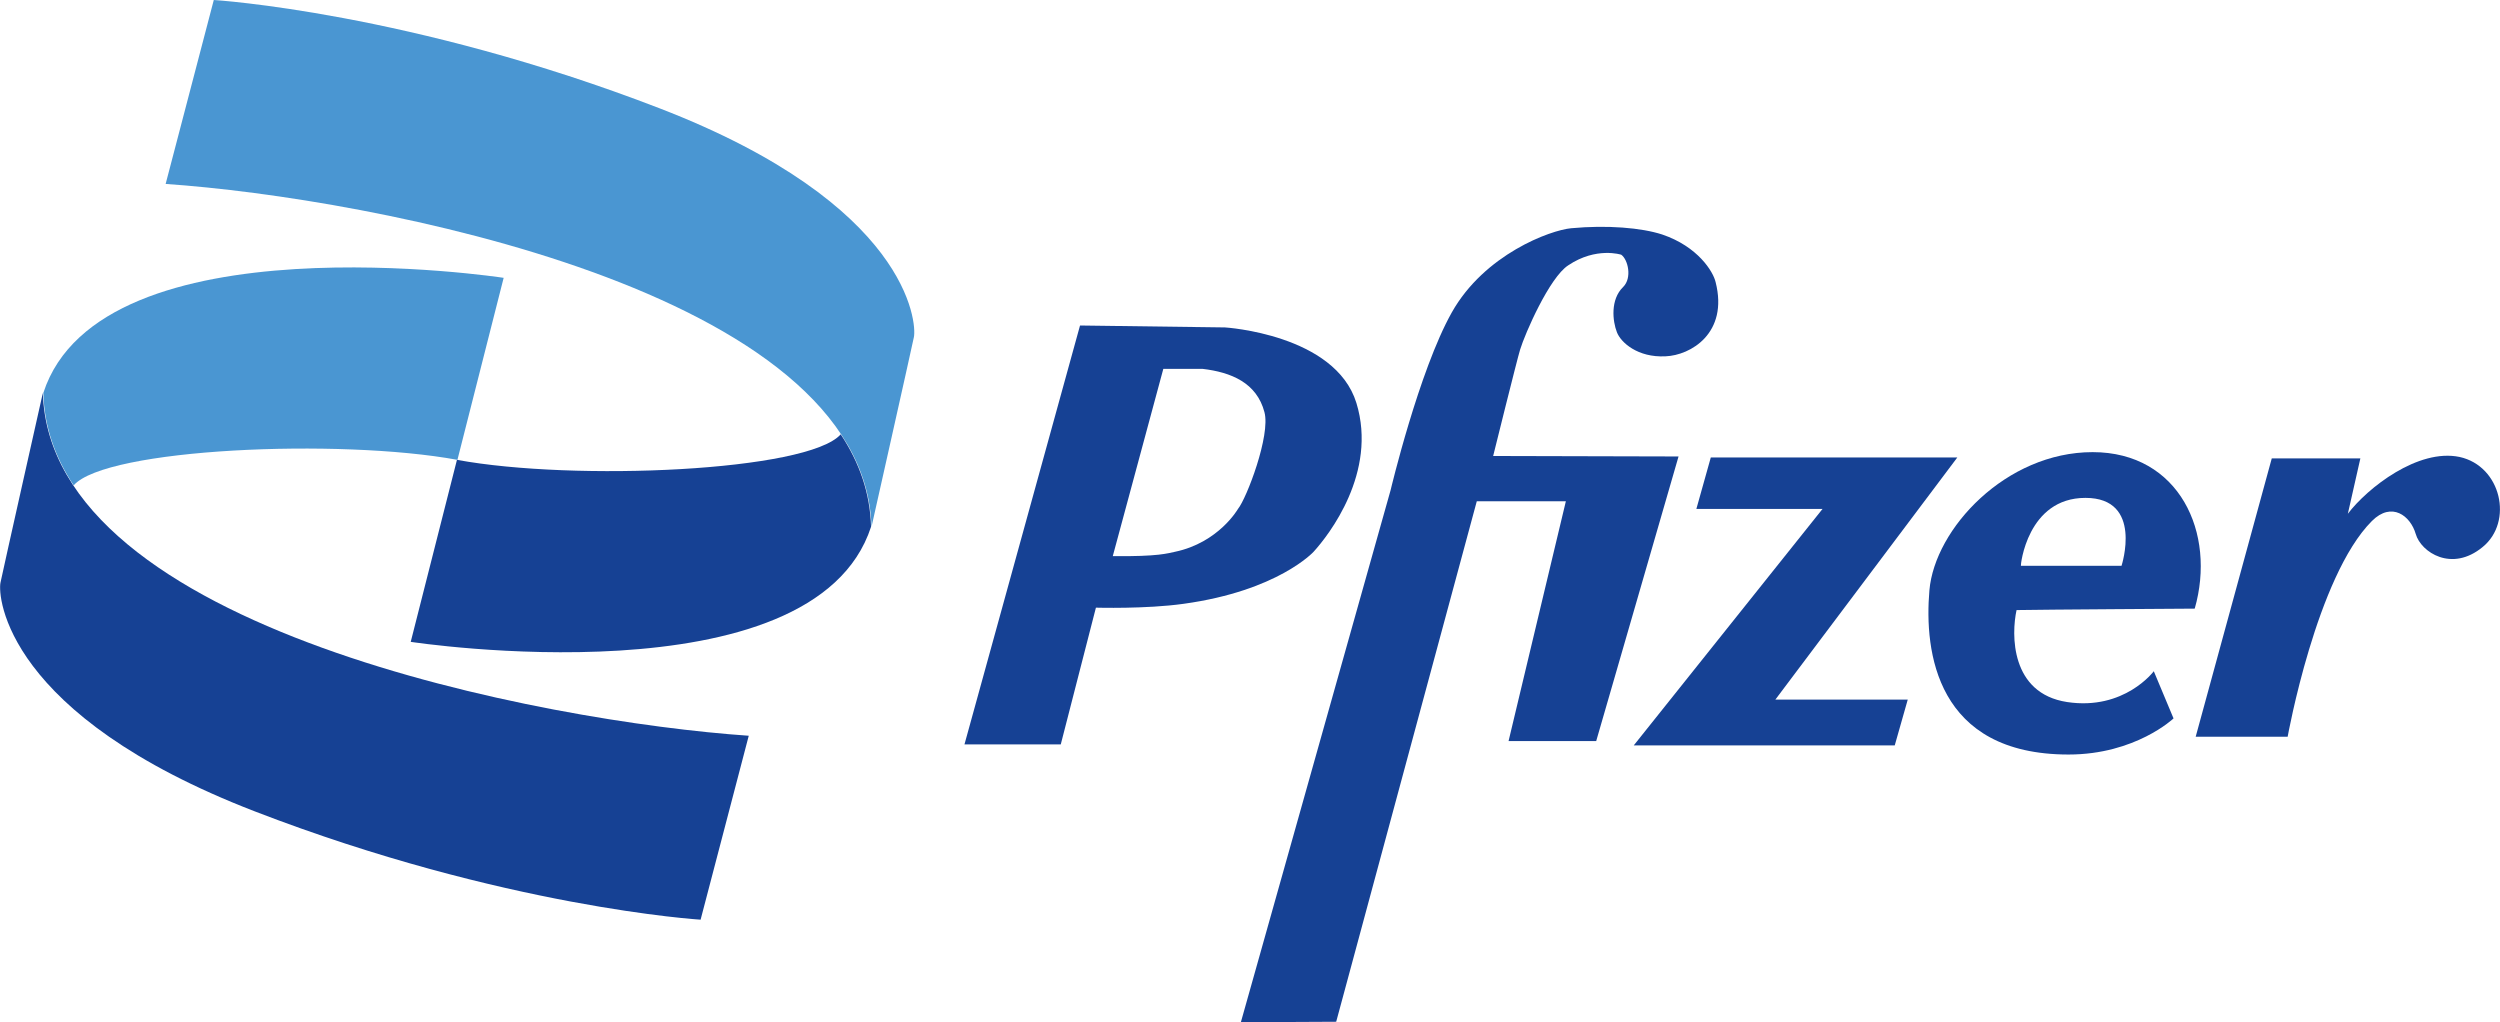 <?xml version="1.0" encoding="utf-8"?>
<svg version="1.1" xmlns="http://www.w3.org/2000/svg" x="0px" y="0px"
	 viewBox="0 0 519.2 212.3" style="enable-background:new 0 0 519.2 212.3;" xml:space="preserve">
<style type="text/css">
	.st0{fill:#164194;}
	.st1{fill:#4A96D2;}
</style>
<g id="Layer_1">
</g>
<g id="Capa_1_1_">
	<g>
		<path class="st0" d="M257.7,212.3l31.1-110.5c0,0,5.9-24.8,12.7-36.9c6.8-12.1,20.5-17.1,24.8-17.5c7.5-0.7,14.6-0.1,18.9,1.3
			c7.4,2.5,10.6,7.7,11.1,9.9c2.7,10.6-5.2,15.2-10.4,15.4c-5.8,0.3-9.3-2.9-10.1-5c-0.9-2.3-1.4-6.8,1.3-9.4c1.9-1.9,1-5.7-0.4-6.7
			c0,0-5.2-1.7-11,2.2c-3.9,2.5-9,14.2-10,17.5c-0.6,1.9-5.6,22.1-5.6,22.1l38.5,0.1l-17.1,59.1h-18.2l11.9-49.8h-18.5l-29.2,108.1
			L257.7,212.3z"/>
		<path class="st0" d="M281.7,83.7C277.3,69.4,254.4,68,254.4,68l-30.1-0.4l-24,87h20l7.3-28.4c0,0,10.4,0.3,18.2-0.8
			c19.6-2.7,27-10.8,27-10.8C276,111.1,286.1,98.1,281.7,83.7z M257.1,105.7c0,0-4,7-13.1,8.9c-1.5,0.3-3.3,1-12.9,0.9l10.5-38.9
			h8.1c6,0.7,11.3,2.9,12.9,9C263.9,90.4,258.9,103.5,257.1,105.7z"/>
		<polygon class="st0" points="355.3,95 406.5,95 368.7,145.3 396.2,145.3 393.5,154.8 339.3,154.8 378.5,105.7 352.3,105.7 		"/>
		<path class="st0" d="M455.8,126.4c4.5-15.7-3.2-32.5-21.2-32.5s-32.8,15.9-33.9,28.7c-1.1,12.7,1.4,34.1,28.9,34.1
			c13.9,0,21.8-7.5,21.8-7.5l-4.1-9.8c0,0-6.1,8.2-18,6.4c-11.8-1.8-11.6-14.1-10.5-19.1C423.7,126.6,455.8,126.4,455.8,126.4z
			 M433.1,103.4c12.1,0,7.5,14.1,7.5,14.1h-20.9C419.6,117.5,421,103.4,433.1,103.4z"/>
		<path class="st0" d="M490.2,95.2h-18.4L456,153h19.1c0,0,6-33.3,17.5-44.8c4.1-4.1,8-1.1,9.1,2.7s7.5,8,13.9,2.7
			c6.4-5.2,3.9-16.8-4.8-18.7c-8.6-1.8-19.1,6.4-23.2,11.8L490.2,95.2z"/>
		<path class="st1" d="M34.4,38.2L44.4,0c0,0,40.8,2.5,92.6,22.5s53.4,44.6,52.8,47.5c-0.6,2.9-8.8,39.4-8.8,39.4
			C179.6,60.3,76.6,41.1,34.4,38.2z"/>
		<path class="st0" d="M94.9,95.5l-9.6,37.8c0,0,83.7,12.8,95.6-23.9c-0.2-7-2.4-13.3-6.3-19.2C167.8,97.9,119.3,100,94.9,95.5z"/>
		<path class="st0" d="M155.5,152.8l-10,38.2c0,0-40.8-2.5-92.6-22.5S-0.5,123.9,0.1,121s8.8-39.4,8.8-39.4
			C10.3,130.7,113.3,149.9,155.5,152.8z"/>
		<path class="st1" d="M95,95.5l9.6-37.8c0,0-83.7-12.8-95.6,23.9c0.2,7,2.4,13.3,6.3,19.2C22,93.1,70.5,91,95,95.5z"/>
	</g>
</g>
</svg>
